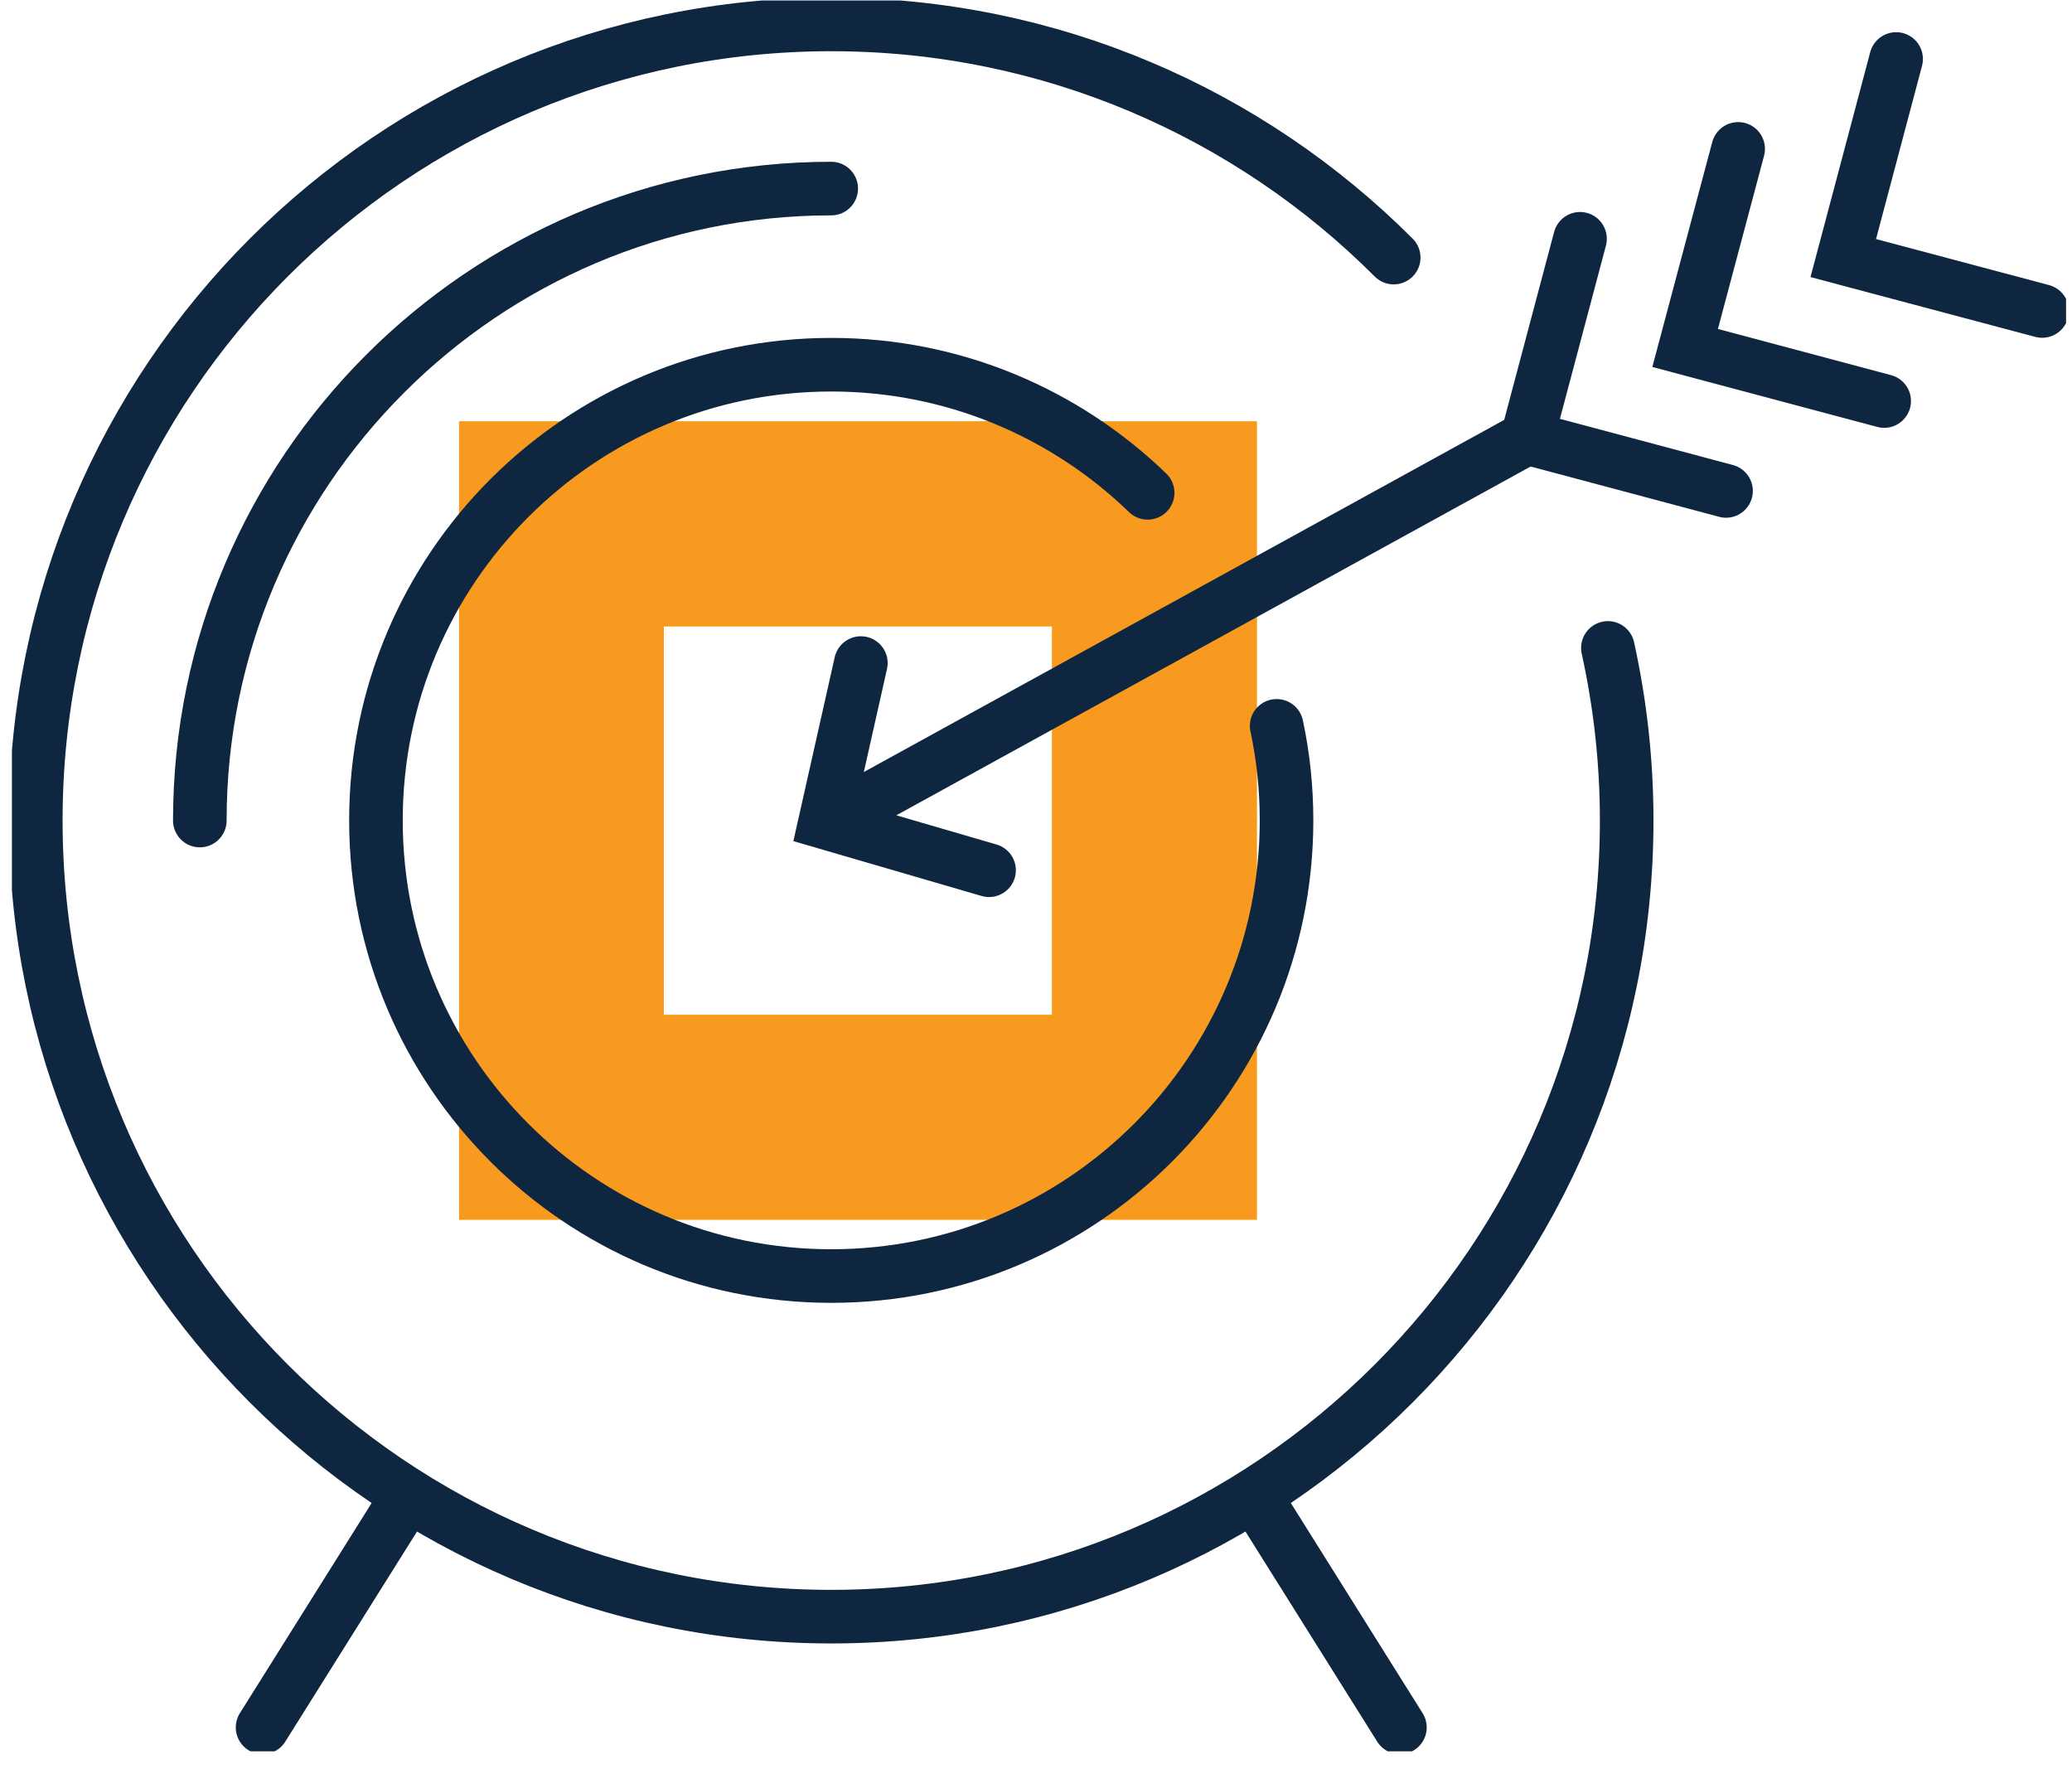 <svg width="116" height="99" viewBox="0 0 116 99" fill="none" xmlns="http://www.w3.org/2000/svg">
<g clip-path="url(#clip0_1540_810)">
<path d="M25.701 23.581V68.276H70.367V23.581H25.701ZM58.893 56.803H37.166V35.062H58.893V56.803Z" fill="#FEE953"/>
<path d="M25.701 23.581V68.276H70.367V23.581H25.701ZM58.893 56.803H37.166V35.062H58.893V56.803Z" fill="#F89A20"/>
<path d="M78.026 14.418C69.966 6.354 58.831 1.367 46.536 1.367C21.939 1.367 2.004 21.315 2.004 45.928C2.004 70.542 21.939 90.49 46.536 90.49C71.134 90.49 91.069 70.542 91.069 45.928C91.069 42.61 90.703 39.38 90.017 36.267" stroke="#0E263F" stroke-width="3" stroke-miterlimit="10" stroke-linecap="round"/>
<path d="M46.536 10.555C27.047 10.555 11.187 26.426 11.187 45.928" stroke="#0E263F" stroke-width="3" stroke-miterlimit="10" stroke-linecap="round"/>
<path d="M64.251 27.586C59.669 23.152 53.419 20.414 46.536 20.414C32.459 20.414 21.047 31.833 21.047 45.919C21.047 60.006 32.459 71.425 46.536 71.425C60.614 71.425 72.026 60.006 72.026 45.919C72.026 44.108 71.838 42.333 71.473 40.629" stroke="#0E263F" stroke-width="3" stroke-miterlimit="10" stroke-linecap="round"/>
<path d="M22.706 83.924L14.7 96.69" stroke="#0E263F" stroke-width="3" stroke-miterlimit="10" stroke-linecap="round"/>
<path d="M70.367 83.924L78.374 96.69" stroke="#0E263F" stroke-width="3" stroke-miterlimit="10" stroke-linecap="round"/>
<path d="M46.536 45.928L85.497 24.508" stroke="#0E263F" stroke-width="3" stroke-miterlimit="10" stroke-linecap="round"/>
<path d="M96.632 27.479L85.497 24.508L88.457 13.366" stroke="#0E263F" stroke-width="3" stroke-miterlimit="10" stroke-linecap="round"/>
<path d="M105.485 22.447L94.341 19.477L97.31 8.334" stroke="#0E263F" stroke-width="3" stroke-miterlimit="10" stroke-linecap="round"/>
<path d="M114.329 17.407L103.194 14.445L106.154 3.302" stroke="#0E263F" stroke-width="3" stroke-miterlimit="10" stroke-linecap="round"/>
<path d="M48.195 37.114L46.189 46.035L55.372 48.711" stroke="#0E263F" stroke-width="3" stroke-miterlimit="10" stroke-linecap="round"/>
</g>
<defs>
<clipPath id="clip0_1540_810">
<rect width="115" height="98" fill="white" transform="translate(0.667 0.028)"/>
</clipPath>
</defs>
</svg>

